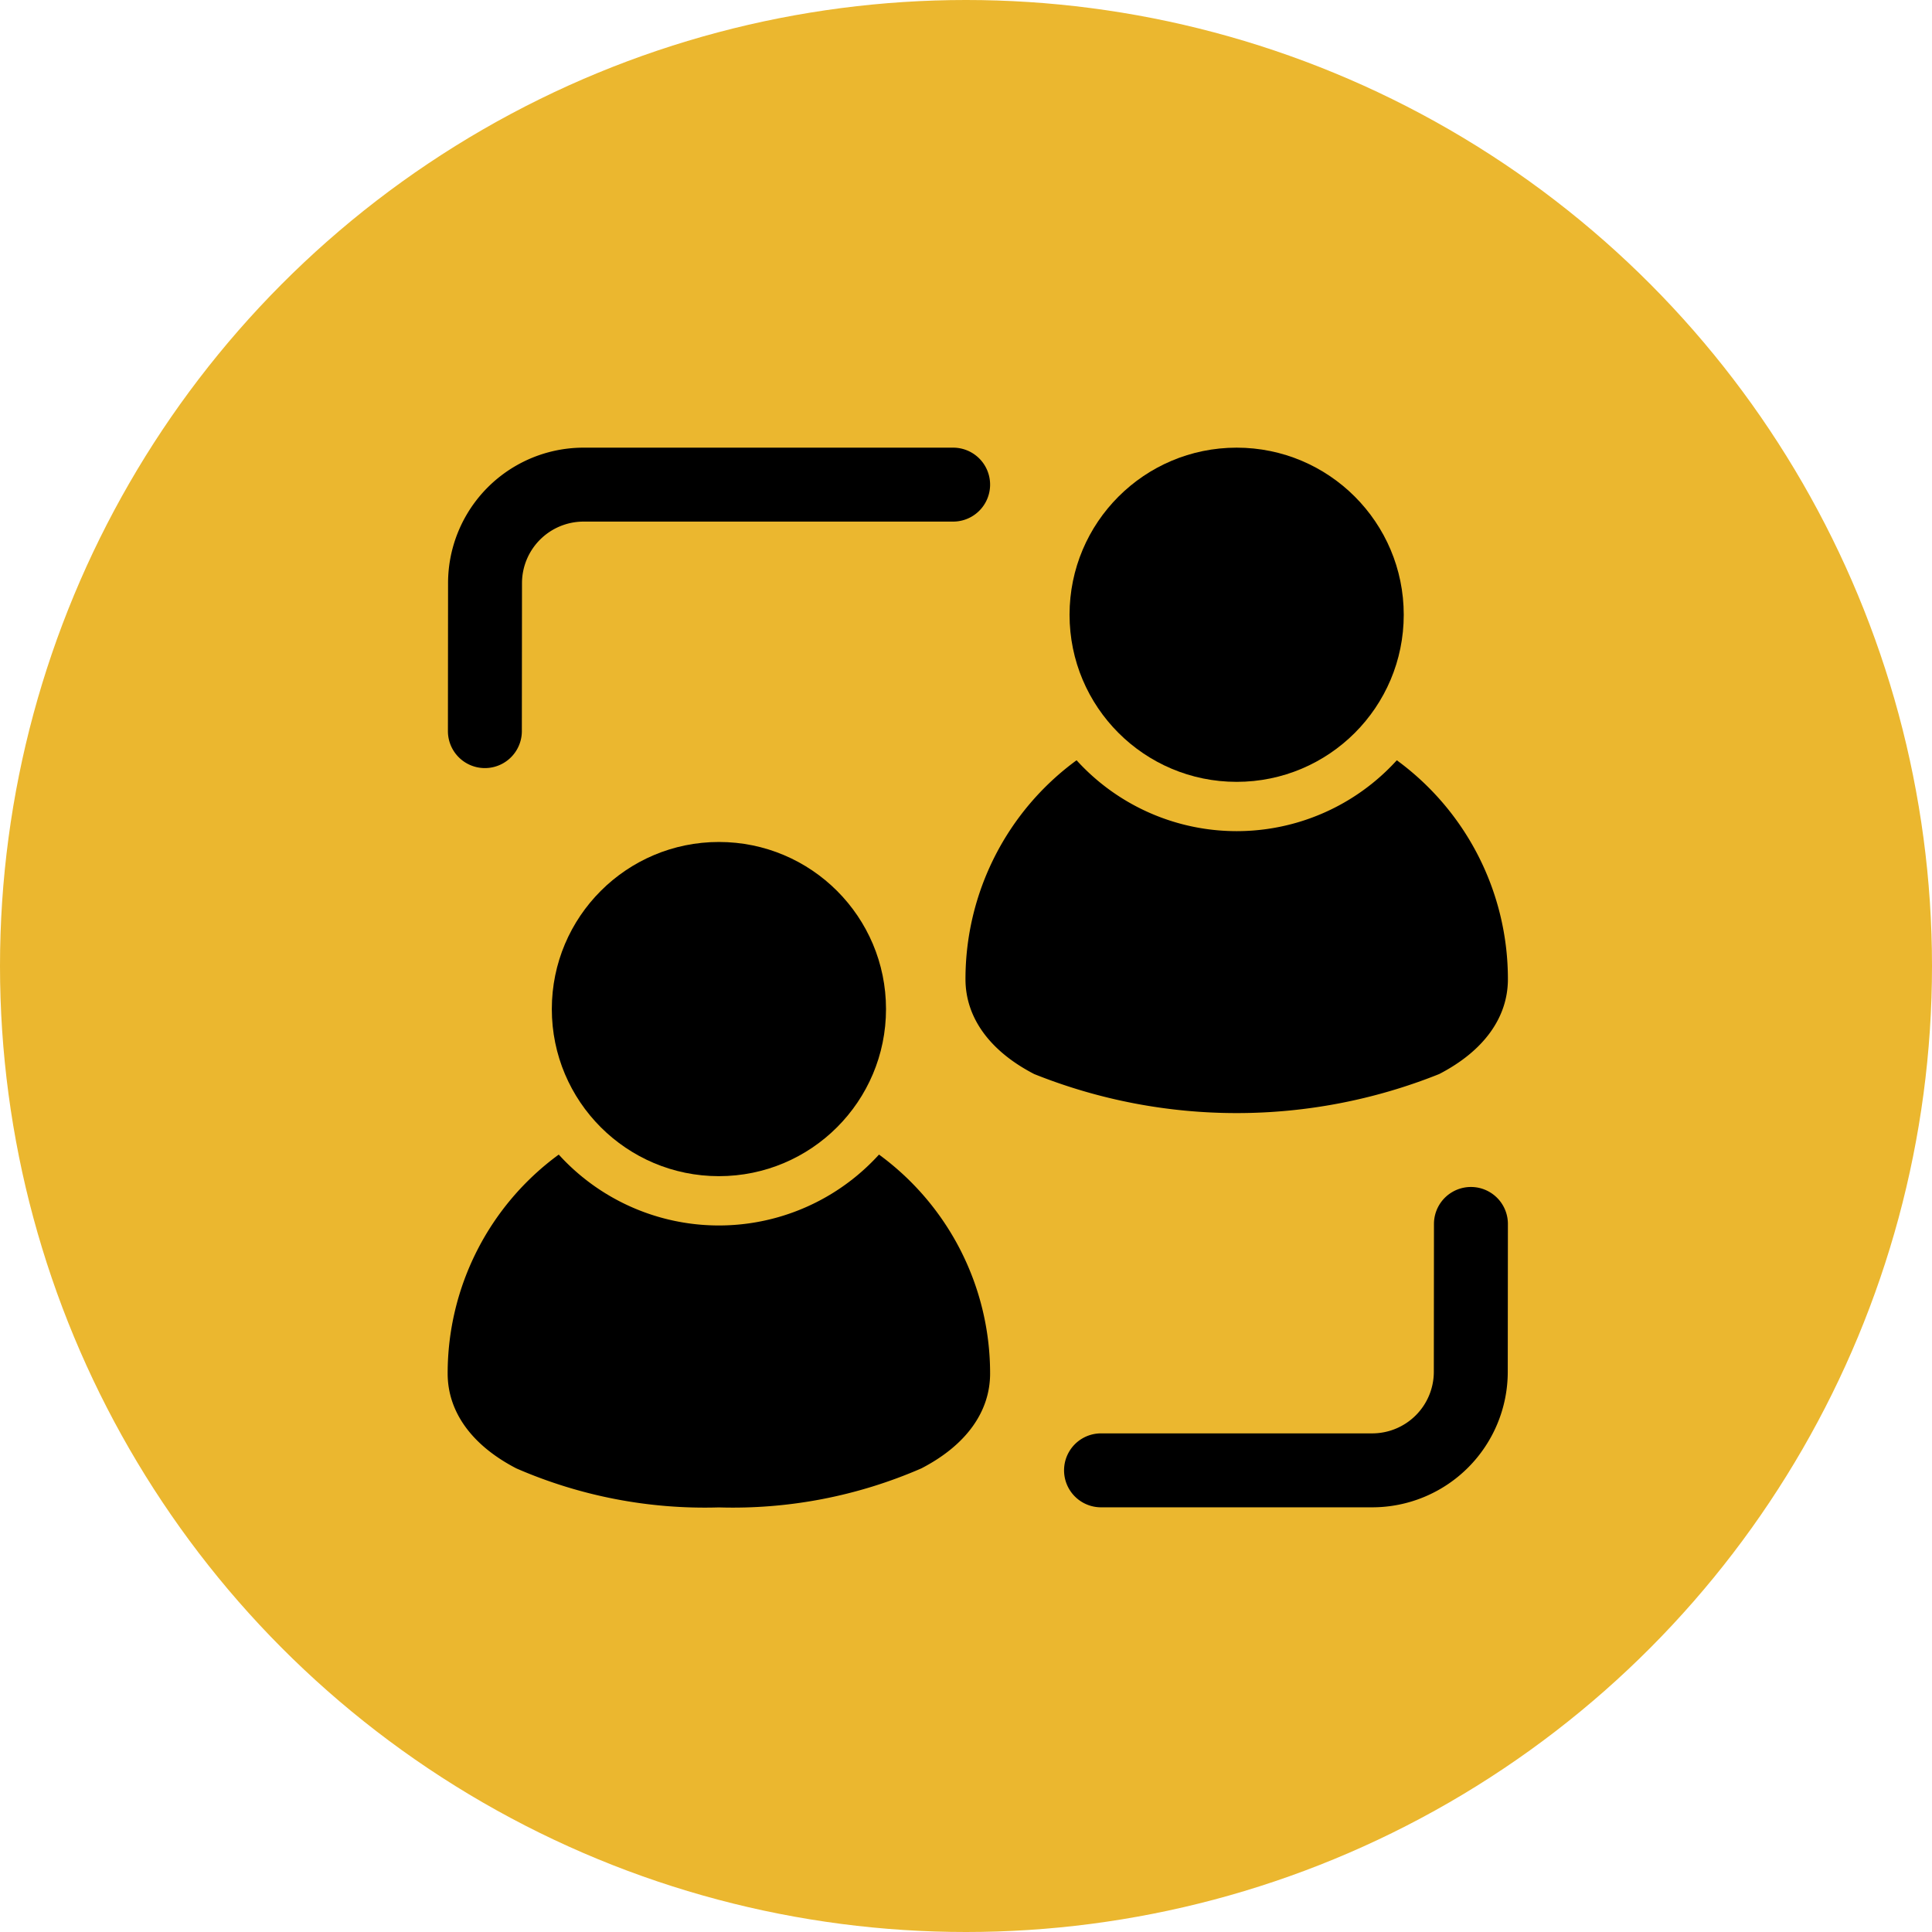 <svg xmlns="http://www.w3.org/2000/svg" width="82" height="82" viewBox="0 0 82 82">
  <g id="Connect_With_The_Expert" data-name="Connect With The Expert" transform="translate(-145.504 -1311)">
    <circle id="Ellipse_152" data-name="Ellipse 152" cx="41" cy="41" r="41" transform="translate(145.504 1311)" fill="#ebb72f"/>
    <g id="social-network" transform="translate(164.504 1329.873)">
      <g id="Icon_00000054255084409231286980000002660869984171940007_" transform="translate(0 0.127)">
        <ellipse id="Ellipse_2135" data-name="Ellipse 2135" cx="7.092" cy="7.092" rx="7.092" ry="7.092" transform="translate(4.421 16.736)"/>
        <ellipse id="Ellipse_2136" data-name="Ellipse 2136" cx="7.092" cy="7.092" rx="7.092" ry="7.092" transform="translate(26.395 0)"/>
        <path id="Path_110883" data-name="Path 110883" d="M334.578,384.194a1.569,1.569,0,0,1,3.138,0l-.006,6.28a5.754,5.754,0,0,1-5.753,5.747h-11.51a1.569,1.569,0,0,1,0-3.138h11.51a2.616,2.616,0,0,0,2.615-2.613Z" transform="translate(-292.716 -351.246)" fill-rule="evenodd"/>
        <path id="Path_110884" data-name="Path 110884" d="M3.266,12.158a1.569,1.569,0,1,1-3.138,0l.006-6.28A5.752,5.752,0,0,1,5.887.127H21.571a1.569,1.569,0,0,1,0,3.138H5.887A2.616,2.616,0,0,0,3.272,5.878Z" transform="translate(-0.117 -0.127)" fill-rule="evenodd"/>
        <path id="Path_110885" data-name="Path 110885" d="M18.308,365.848a11.5,11.5,0,0,1,4.715,9.291c0,1.63-1.027,3.05-2.916,4.027a20.034,20.034,0,0,1-8.594,1.657,20.038,20.038,0,0,1-8.6-1.657C1.027,378.189,0,376.768,0,375.139a11.5,11.5,0,0,1,4.715-9.291,9.18,9.18,0,0,0,13.592,0Z" transform="translate(0 -335.844)" fill-rule="evenodd"/>
        <path id="Path_110886" data-name="Path 110886" d="M286.185,161.848a11.5,11.5,0,0,1,4.715,9.291c0,1.63-1.027,3.05-2.916,4.027a23.122,23.122,0,0,1-17.19,0c-1.889-.977-2.916-2.4-2.916-4.027a11.5,11.5,0,0,1,4.715-9.291,9.18,9.18,0,0,0,13.592,0Z" transform="translate(-245.9 -148.58)" fill-rule="evenodd"/>
      </g>
    </g>
  </g>
</svg>
